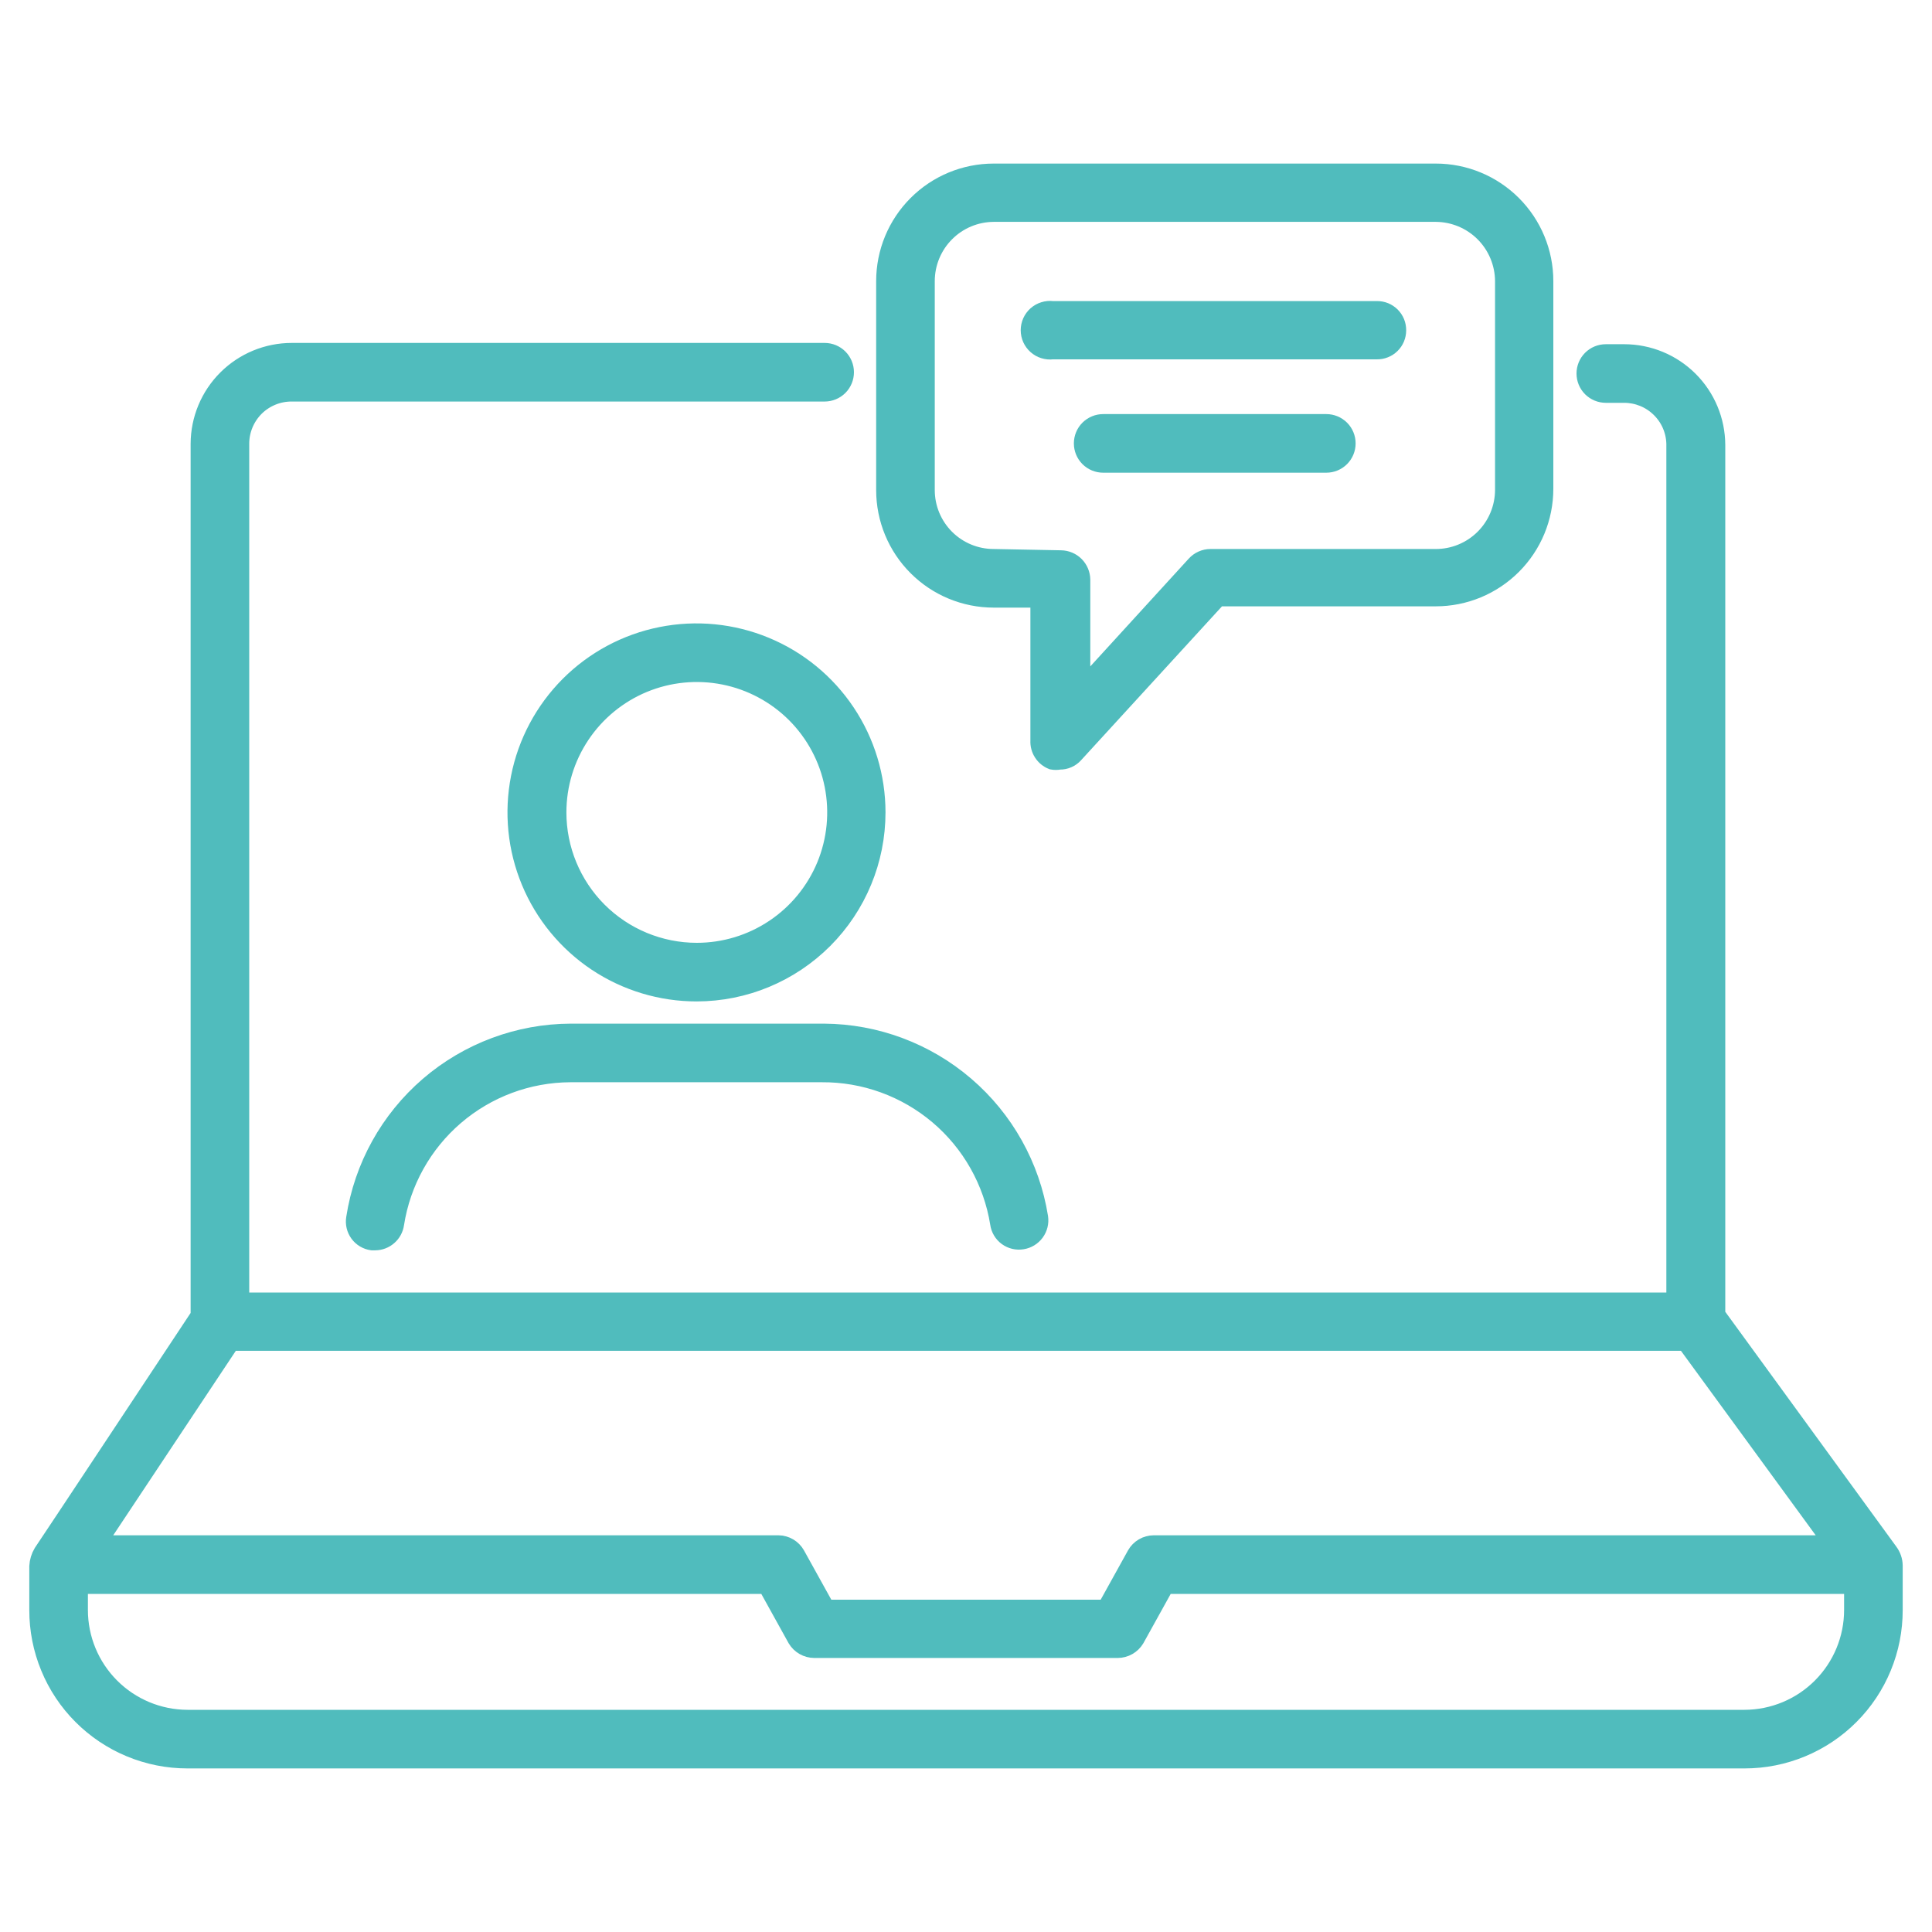 <svg width="60" height="60" viewBox="0 0 60 60" fill="none" xmlns="http://www.w3.org/2000/svg">
<path d="M5.82 54.67H54.18C54.793 54.67 55.4 54.549 55.966 54.314C56.532 54.079 57.046 53.735 57.479 53.301C57.911 52.868 58.255 52.353 58.488 51.786C58.722 51.22 58.841 50.613 58.84 50C58.84 50 58.84 48.77 58.84 48.62C58.838 48.461 58.785 48.307 58.69 48.18L53.33 40.82V13.82C53.327 13.055 53.022 12.323 52.48 11.783C51.938 11.243 51.205 10.94 50.44 10.94H49.87C49.695 10.94 49.527 11.009 49.403 11.133C49.279 11.257 49.21 11.425 49.21 11.6C49.21 11.775 49.279 11.943 49.403 12.067C49.527 12.19 49.695 12.26 49.87 12.26H50.44C50.847 12.26 51.238 12.419 51.529 12.703C51.821 12.986 51.99 13.373 52 13.78V40.39H7.49V13.78C7.49 13.574 7.531 13.37 7.61 13.181C7.689 12.991 7.805 12.818 7.95 12.673C8.096 12.528 8.27 12.414 8.46 12.336C8.65 12.258 8.854 12.219 9.06 12.22H25.61C25.785 12.22 25.953 12.15 26.077 12.027C26.201 11.903 26.27 11.735 26.27 11.56C26.27 11.385 26.201 11.217 26.077 11.093C25.953 10.969 25.785 10.9 25.61 10.9H9.06C8.295 10.9 7.562 11.203 7.02 11.743C6.478 12.283 6.173 13.015 6.17 13.78V40.85C6.17 40.85 1.37 48.1 1.29 48.21C1.213 48.341 1.168 48.488 1.16 48.64V50C1.159 50.613 1.278 51.22 1.512 51.786C1.745 52.353 2.088 52.868 2.521 53.301C2.954 53.735 3.468 54.079 4.034 54.314C4.6 54.549 5.207 54.67 5.82 54.67ZM57.52 50C57.52 50.887 57.168 51.737 56.542 52.365C55.916 52.993 55.067 53.347 54.18 53.35H5.82C4.933 53.347 4.084 52.993 3.458 52.365C2.832 51.737 2.48 50.887 2.48 50V49.25H23.79L24.71 50.91C24.77 51.01 24.855 51.093 24.957 51.151C25.058 51.209 25.173 51.239 25.29 51.24H34.71C34.827 51.239 34.942 51.209 35.043 51.151C35.145 51.093 35.23 51.01 35.29 50.91L36.21 49.25H57.52V50ZM52.33 41.7L56.88 47.93H35.83C35.712 47.931 35.596 47.962 35.494 48.022C35.392 48.082 35.308 48.167 35.25 48.27L34.33 49.93H25.67L24.75 48.27C24.692 48.167 24.608 48.082 24.506 48.022C24.404 47.962 24.288 47.931 24.17 47.93H3.05L7.19 41.7H52.33Z" fill="#50BCBD" stroke="#50BCBD" stroke-width="0.5" stroke-miterlimit="10"/>
<path d="M27.25 25.23C27.25 24.118 26.92 23.031 26.302 22.107C25.684 21.182 24.806 20.462 23.778 20.037C22.751 19.612 21.62 19.501 20.53 19.719C19.439 19.936 18.438 20.473 17.652 21.26C16.867 22.047 16.332 23.049 16.117 24.14C15.901 25.231 16.014 26.361 16.441 27.388C16.868 28.415 17.59 29.291 18.515 29.908C19.441 30.524 20.528 30.852 21.64 30.85C23.129 30.848 24.556 30.254 25.608 29.201C26.659 28.147 27.25 26.719 27.25 25.23ZM17.34 25.23C17.34 24.38 17.592 23.548 18.065 22.841C18.537 22.134 19.209 21.583 19.994 21.257C20.78 20.932 21.645 20.847 22.479 21.013C23.313 21.179 24.079 21.588 24.681 22.189C25.282 22.791 25.692 23.557 25.857 24.391C26.023 25.225 25.938 26.09 25.613 26.876C25.287 27.661 24.736 28.333 24.029 28.805C23.322 29.278 22.491 29.53 21.64 29.53C20.5 29.53 19.406 29.077 18.599 28.271C17.793 27.464 17.34 26.37 17.34 25.23Z" fill="#50BCBD" stroke="#50BCBD" stroke-width="0.5" stroke-miterlimit="10"/>
<path d="M11 37.83C10.986 37.916 10.989 38.003 11.009 38.087C11.029 38.172 11.066 38.251 11.117 38.321C11.168 38.391 11.233 38.45 11.307 38.494C11.382 38.539 11.464 38.568 11.55 38.58H11.65C11.809 38.579 11.962 38.521 12.081 38.416C12.201 38.312 12.278 38.167 12.3 38.01C12.502 36.718 13.158 35.541 14.149 34.689C15.14 33.837 16.403 33.366 17.71 33.36H25.52C26.837 33.351 28.114 33.814 29.12 34.665C30.125 35.516 30.792 36.699 31 38C31.012 38.086 31.041 38.168 31.086 38.243C31.13 38.317 31.189 38.382 31.259 38.433C31.329 38.484 31.409 38.521 31.493 38.541C31.577 38.561 31.665 38.564 31.75 38.55C31.922 38.523 32.077 38.429 32.18 38.288C32.283 38.148 32.326 37.972 32.3 37.8C32.044 36.201 31.23 34.745 30.001 33.69C28.772 32.635 27.209 32.05 25.59 32.04H17.73C16.102 32.045 14.53 32.631 13.296 33.692C12.062 34.754 11.248 36.221 11 37.83Z" fill="#50BCBD" stroke="#50BCBD" stroke-width="0.5" stroke-miterlimit="10"/>
<path d="M32.67 23.65C32.749 23.665 32.831 23.665 32.91 23.65C33 23.652 33.09 23.634 33.173 23.597C33.256 23.561 33.33 23.508 33.39 23.44L37.84 18.58H44.59C45.492 18.58 46.356 18.222 46.994 17.584C47.632 16.947 47.99 16.082 47.99 15.18V8.73C47.99 7.828 47.632 6.964 46.994 6.326C46.356 5.688 45.492 5.33 44.59 5.33H30.86C29.958 5.33 29.093 5.688 28.456 6.326C27.818 6.964 27.46 7.828 27.46 8.73V15.22C27.46 16.122 27.818 16.987 28.456 17.624C29.093 18.262 29.958 18.62 30.86 18.62H32.25V23C32.243 23.139 32.279 23.276 32.355 23.393C32.43 23.51 32.541 23.6 32.67 23.65ZM30.86 17.3C30.308 17.3 29.779 17.081 29.389 16.691C28.999 16.301 28.78 15.772 28.78 15.22V8.73C28.78 8.178 28.999 7.647 29.389 7.256C29.778 6.864 30.307 6.643 30.86 6.64H44.59C45.144 6.643 45.674 6.864 46.065 7.255C46.456 7.647 46.677 8.177 46.68 8.73V15.22C46.677 15.773 46.456 16.302 46.064 16.692C45.673 17.081 45.143 17.3 44.59 17.3H37.59C37.498 17.3 37.406 17.32 37.322 17.358C37.237 17.396 37.162 17.451 37.1 17.52L33.61 21.34V18C33.607 17.826 33.537 17.66 33.414 17.536C33.291 17.413 33.124 17.343 32.95 17.34L30.86 17.3Z" fill="#50BCBD" stroke="#50BCBD" stroke-width="0.5" stroke-miterlimit="10"/>
<path d="M43.42 10.26C43.421 10.173 43.405 10.086 43.373 10.006C43.34 9.925 43.291 9.852 43.23 9.79C43.168 9.729 43.095 9.68 43.014 9.647C42.934 9.615 42.847 9.599 42.76 9.6H32.69C32.597 9.588 32.503 9.597 32.414 9.625C32.324 9.652 32.242 9.699 32.172 9.76C32.102 9.822 32.046 9.898 32.007 9.984C31.969 10.069 31.949 10.162 31.949 10.255C31.949 10.348 31.969 10.441 32.007 10.526C32.046 10.611 32.102 10.688 32.172 10.749C32.242 10.811 32.324 10.858 32.414 10.885C32.503 10.913 32.597 10.921 32.69 10.91H42.76C42.846 10.911 42.932 10.896 43.012 10.863C43.092 10.831 43.165 10.784 43.226 10.723C43.288 10.663 43.336 10.591 43.37 10.511C43.403 10.431 43.42 10.346 43.42 10.26Z" fill="#50BCBD" stroke="#50BCBD" stroke-width="0.5" stroke-miterlimit="10"/>
<path d="M41.19 13.11H34.26C34.085 13.11 33.917 13.18 33.793 13.303C33.669 13.427 33.6 13.595 33.6 13.77C33.6 13.945 33.669 14.113 33.793 14.237C33.917 14.361 34.085 14.43 34.26 14.43H41.19C41.365 14.43 41.533 14.361 41.657 14.237C41.781 14.113 41.85 13.945 41.85 13.77C41.85 13.595 41.781 13.427 41.657 13.303C41.533 13.18 41.365 13.11 41.19 13.11Z" fill="#50BCBD" stroke="#50BCBD" stroke-width="0.5" stroke-miterlimit="10"/>
</svg>

